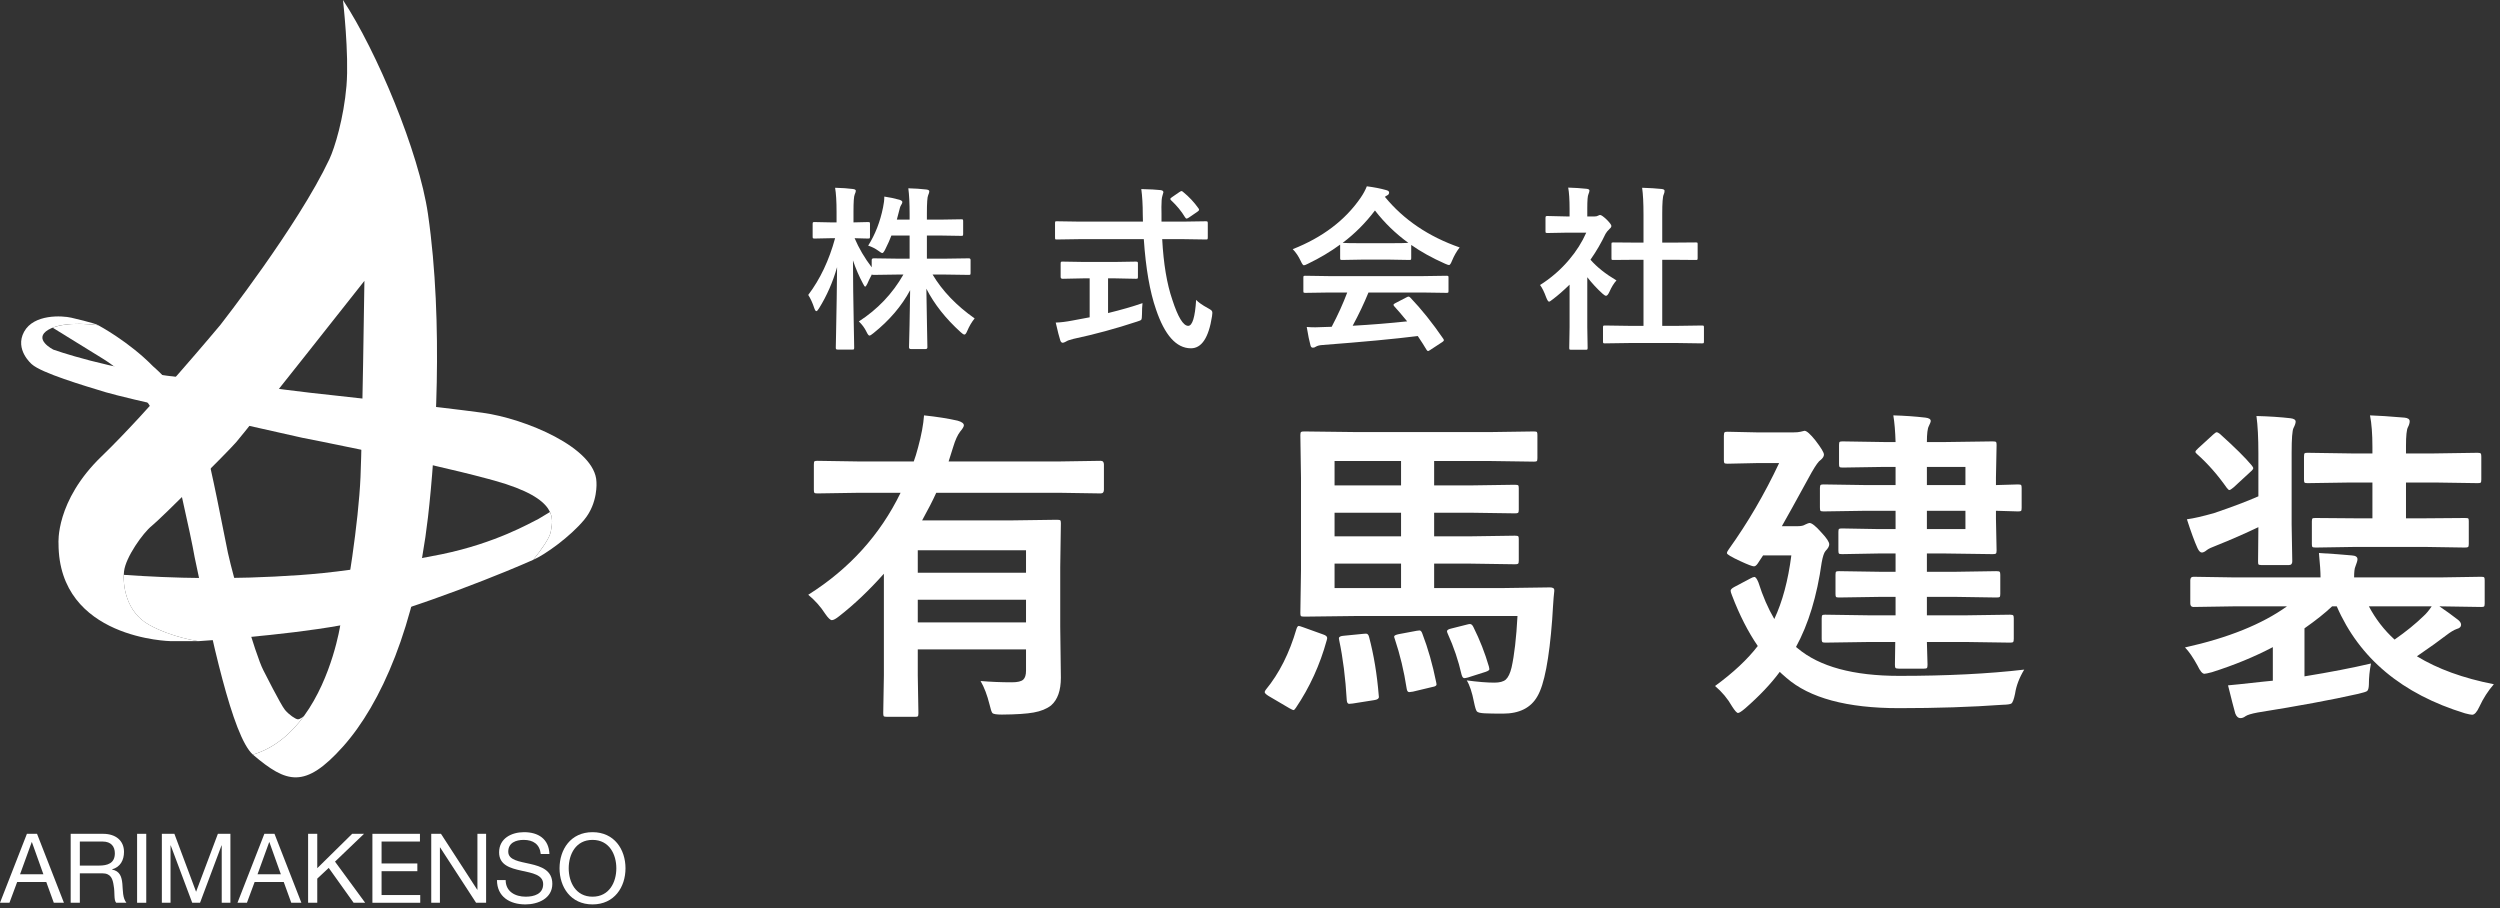 <svg width="311" height="113" viewBox="0 0 311 113" fill="none" xmlns="http://www.w3.org/2000/svg">
<rect x="0" y="0" width="311" height="113" fill="#333333" stroke="none"/>
<path d="M37.035 89.479C36.744 89.447 35.968 88.928 35.45 88.313C34.933 87.697 32.766 83.389 32.766 83.389C31.747 81.445 29.03 71.872 28.351 68.762C27.675 65.459 26.382 58.605 25.429 55.127C23.92 49.623 19.052 45.582 19.052 45.582C16.012 42.472 12.227 40.464 12.227 40.464C12.227 40.464 8.699 39.92 6.551 40.766C6.647 40.826 7.368 41.271 12.777 44.61C19.019 48.464 21.024 55.431 21.024 55.431C21.4 56.105 23.803 66.851 24.209 69.293C26.31 79.274 28.897 91.597 31.461 93.876C34.176 93.054 36.25 91.217 37.818 89.066C37.818 89.066 37.326 89.512 37.035 89.479Z" fill="white"/>
<path d="M50.633 75.65C54.779 74.293 59.371 72.546 62.906 71.098C64.223 70.559 65.388 70.063 66.333 69.644C67.311 68.422 68.397 66.92 68.517 66.132C68.615 65.494 68.856 64.642 68.415 63.694L66.982 64.557C65.971 65.045 61.712 67.548 54.961 68.946C54.221 69.099 53.3 69.274 52.265 69.465C49.755 69.927 46.566 70.463 43.576 70.878C41.241 71.203 39.024 71.417 37.36 71.534C28.592 72.148 21.434 71.931 15.397 71.51C15.319 73.328 15.905 76.254 18.533 77.72C21.379 79.308 24.678 79.761 24.678 79.761C24.678 79.761 35.255 79.081 42.322 77.801" fill="white"/>
<path d="M42.324 77.799C44.299 77.567 47.325 76.732 50.635 75.648Z" fill="white"/>
<path d="M53.241 26.63C52.121 18.895 46.837 6.317 42.664 0C42.664 0 43.441 6.706 43.101 10.691C42.761 14.675 41.652 18.372 40.966 19.826C37.069 28.087 27.43 40.398 27.43 40.398C27.43 40.398 18.439 51.186 12.649 56.758C6.86 62.33 7.28 67.611 7.28 67.611C7.28 79.533 21.253 79.759 21.253 79.759H24.681C24.681 79.759 21.382 79.306 18.536 77.718C15.69 76.131 15.237 72.827 15.431 71.077C15.625 69.328 17.792 66.283 18.892 65.408C19.991 64.533 28.3 56.26 29.381 55.007C30.789 53.373 45.333 34.939 45.333 34.939C45.333 34.939 45.057 54.47 44.847 59.334C44.605 64.971 43.198 73.96 42.325 77.799C42.325 77.799 41.348 84.224 37.819 89.065C36.251 91.216 34.178 93.053 31.463 93.875C31.477 93.888 31.491 93.904 31.506 93.917C35.646 97.415 37.91 98.193 42.664 92.88C47.419 87.567 51.688 77.799 53.241 64.339C54.176 56.228 55.218 40.291 53.241 26.63Z" fill="white"/>
<path d="M31.34 47.922C36.943 48.726 41.781 49.212 41.781 49.212C41.781 49.212 54.793 50.634 60.032 51.347C65.272 52.059 74.1 55.689 74.199 59.964C74.199 59.964 74.422 62.545 72.686 64.647C70.95 66.75 67.823 68.995 66.336 69.64C67.313 68.419 68.399 66.917 68.52 66.129C68.744 64.666 69.718 62.078 61.517 59.79L60.698 59.566C52.316 57.309 37.624 54.464 37.624 54.464C37.624 54.464 34.05 53.666 29.618 52.663C29.618 52.663 15.521 49.512 13.17 48.8C10.402 47.961 5.156 46.399 3.957 45.311C3.957 45.311 1.785 43.49 2.997 41.27C4.208 39.05 7.726 39.257 8.878 39.523C8.878 39.523 11.815 40.195 12.228 40.462C12.228 40.462 8.08 39.819 6.041 41.004C4.001 42.188 6.655 43.502 6.655 43.502C6.655 43.502 13.525 45.96 22.433 46.941L31.34 47.922Z" fill="white"/>
<path d="M3.347 103.727H4.606L7.953 112.304H6.693L5.757 109.721H2.135L1.176 112.304H0L3.347 103.727ZM2.495 108.76H5.398L3.97 104.76H3.946L2.495 108.76Z" fill="white"/>
<path d="M8.793 103.727H12.823C14.43 103.727 15.426 104.603 15.426 105.973C15.426 107.006 14.97 107.859 13.939 108.148V108.172C14.934 108.364 15.138 109.096 15.222 109.938C15.294 110.778 15.246 111.716 15.726 112.304H14.455C14.131 111.956 14.31 111.031 14.143 110.19C14.023 109.349 13.819 108.64 12.715 108.64H9.932V112.304H8.793V103.727ZM12.307 107.679C13.375 107.679 14.287 107.403 14.287 106.153C14.287 105.312 13.831 104.687 12.763 104.687H9.932V107.679H12.307Z" fill="white"/>
<path d="M17.055 103.727H18.194V112.304H17.055V103.727Z" fill="white"/>
<path d="M20.135 103.727H21.694L24.393 110.935L27.104 103.727H28.663V112.304H27.583V105.168H27.559L24.885 112.304H23.913L21.238 105.168H21.214V112.304H20.135V103.727Z" fill="white"/>
<path d="M32.887 103.727H34.147L37.493 112.304H36.234L35.298 109.721H31.676L30.717 112.304H29.541L32.887 103.727ZM32.036 108.76H34.939L33.511 104.76H33.487L32.036 108.76Z" fill="white"/>
<path d="M38.328 103.727H39.467V108.003L43.809 103.727H45.285L41.675 107.186L45.428 112.304H43.989L40.895 107.967L39.467 109.301V112.304H38.328V103.727Z" fill="white"/>
<path d="M46.328 103.727H52.241V104.687H47.467V107.415H51.918V108.376H47.467V111.343H52.277V112.304H46.328V103.727Z" fill="white"/>
<path d="M53.647 103.727H54.858L59.368 110.683H59.392V103.727H60.471V112.304H59.224L54.75 105.42H54.726V112.304H53.647V103.727Z" fill="white"/>
<path d="M67.27 106.237C67.137 105.012 66.322 104.483 65.147 104.483C64.187 104.483 63.227 104.832 63.227 105.949C63.227 107.006 64.595 107.163 65.974 107.475C67.341 107.787 68.709 108.268 68.709 109.95C68.709 111.776 66.922 112.509 65.363 112.509C63.443 112.509 61.824 111.572 61.824 109.481H62.904C62.904 110.923 64.103 111.548 65.399 111.548C66.43 111.548 67.569 111.223 67.569 109.986C67.569 108.808 66.202 108.604 64.835 108.304C63.467 108.003 62.088 107.607 62.088 106.034C62.088 104.291 63.635 103.522 65.195 103.522C66.946 103.522 68.277 104.351 68.349 106.237H67.27Z" fill="white"/>
<path d="M73.71 103.522C76.432 103.522 77.812 105.685 77.812 108.015C77.812 110.346 76.432 112.509 73.71 112.509C70.987 112.509 69.607 110.346 69.607 108.015C69.607 105.685 70.987 103.522 73.71 103.522ZM73.71 111.548C75.796 111.548 76.672 109.746 76.672 108.015C76.672 106.286 75.796 104.483 73.71 104.483C71.623 104.483 70.747 106.286 70.747 108.015C70.747 109.746 71.623 111.548 73.71 111.548Z" fill="white"/>
<path d="M108 30.556C108.874 29.174 109.49 27.594 109.848 25.818C109.955 25.331 110.009 24.877 110.009 24.454C110.66 24.547 111.291 24.68 111.899 24.852C112.136 24.93 112.254 25.027 112.254 25.142C112.254 25.235 112.193 25.374 112.071 25.561C112 25.661 111.914 25.933 111.813 26.377C111.785 26.506 111.702 26.821 111.566 27.322H113.156V26.613C113.156 25.288 113.103 24.225 112.995 23.423C113.79 23.444 114.535 23.494 115.229 23.573C115.48 23.602 115.605 23.677 115.605 23.799C115.605 23.913 115.559 24.075 115.466 24.282C115.358 24.49 115.305 25.253 115.305 26.57V27.322H116.916L119.58 27.279C119.695 27.279 119.763 27.294 119.784 27.322C119.806 27.351 119.816 27.422 119.816 27.537V29.105C119.816 29.22 119.802 29.288 119.773 29.31C119.745 29.331 119.68 29.342 119.58 29.342L116.916 29.299H115.305V32.178H117.571L120.525 32.135C120.669 32.135 120.74 32.206 120.74 32.35V33.94C120.74 34.054 120.729 34.126 120.708 34.154C120.687 34.183 120.626 34.197 120.525 34.197L117.571 34.154H116.014C117.231 36.195 118.975 38.014 121.245 39.611C120.887 40.048 120.579 40.571 120.321 41.18C120.2 41.473 120.085 41.62 119.978 41.62C119.877 41.62 119.723 41.523 119.516 41.33C117.646 39.64 116.221 37.835 115.24 35.916C115.255 37.377 115.283 39.056 115.326 40.954C115.355 42.437 115.369 43.185 115.369 43.199C115.369 43.35 115.29 43.425 115.133 43.425H113.328C113.163 43.425 113.081 43.35 113.081 43.199C113.081 43.142 113.103 42.24 113.146 40.492C113.174 38.816 113.199 37.352 113.221 36.099C112.168 38.068 110.65 39.848 108.666 41.438C108.415 41.645 108.247 41.749 108.161 41.749C108.061 41.749 107.936 41.588 107.785 41.266C107.556 40.793 107.241 40.367 106.84 39.987C109.174 38.483 111.022 36.539 112.383 34.154H111.652L108.688 34.197C108.551 34.197 108.476 34.176 108.462 34.133C108.168 34.691 107.979 35.082 107.893 35.304C107.778 35.54 107.688 35.658 107.624 35.658C107.567 35.658 107.474 35.526 107.345 35.261C106.872 34.387 106.46 33.431 106.109 32.393C106.117 34.892 106.149 37.502 106.206 40.224C106.213 40.811 106.228 41.577 106.249 42.523C106.256 42.945 106.26 43.185 106.26 43.242C106.26 43.357 106.245 43.428 106.217 43.457C106.188 43.478 106.124 43.489 106.023 43.489H104.24C104.111 43.489 104.036 43.471 104.015 43.435C103.986 43.414 103.972 43.35 103.972 43.242C103.972 43.178 103.982 42.641 104.004 41.631C104.068 38.53 104.111 35.73 104.133 33.23C103.61 35.078 102.862 36.786 101.888 38.355C101.744 38.591 101.633 38.709 101.555 38.709C101.469 38.709 101.383 38.584 101.297 38.333C101.082 37.681 100.831 37.133 100.545 36.69C102.027 34.727 103.141 32.375 103.886 29.632H103.402L101.34 29.675C101.225 29.675 101.154 29.66 101.125 29.632C101.104 29.603 101.093 29.535 101.093 29.428V27.87C101.093 27.756 101.107 27.684 101.136 27.655C101.164 27.634 101.232 27.623 101.34 27.623L103.402 27.666H104.068V26.355C104.068 25.059 104.007 24.06 103.886 23.358C104.752 23.38 105.486 23.43 106.088 23.509C106.339 23.537 106.464 23.613 106.464 23.734C106.464 23.835 106.417 23.989 106.324 24.196C106.224 24.404 106.174 25.113 106.174 26.323V27.666L107.979 27.623C108.093 27.623 108.165 27.637 108.193 27.666C108.215 27.695 108.226 27.763 108.226 27.87V29.428C108.226 29.549 108.211 29.621 108.183 29.643C108.154 29.664 108.086 29.675 107.979 29.675L107.484 29.664C107.141 29.65 106.75 29.639 106.313 29.632C106.851 30.892 107.56 32.099 108.44 33.252V32.35C108.44 32.206 108.523 32.135 108.688 32.135L111.652 32.178H113.156V29.299H110.89C110.725 29.757 110.467 30.337 110.116 31.039C109.966 31.333 109.848 31.48 109.762 31.48C109.676 31.48 109.507 31.383 109.257 31.189C108.87 30.91 108.451 30.699 108 30.556Z" fill="white"/>
<path d="M134.286 29.75L131.461 29.793C131.361 29.793 131.3 29.782 131.278 29.761C131.257 29.732 131.246 29.653 131.246 29.524V27.795C131.246 27.659 131.257 27.58 131.278 27.559C131.3 27.537 131.361 27.526 131.461 27.526L134.286 27.569H142.182L142.16 26.667C142.16 25.485 142.099 24.436 141.978 23.52C143.095 23.548 143.893 23.591 144.373 23.648C144.609 23.677 144.728 23.767 144.728 23.917C144.728 23.953 144.685 24.107 144.599 24.379C144.52 24.601 144.48 25.059 144.48 25.754C144.48 25.933 144.484 26.216 144.491 26.602V27.569H147.198L150.013 27.526C150.127 27.526 150.195 27.544 150.217 27.58C150.238 27.609 150.249 27.68 150.249 27.795V29.524C150.249 29.653 150.235 29.732 150.206 29.761C150.185 29.782 150.12 29.793 150.013 29.793L147.198 29.75H144.577C144.742 32.815 145.161 35.325 145.834 37.28C146.536 39.45 147.195 40.535 147.811 40.535C148.333 40.535 148.663 39.461 148.799 37.312C149.107 37.628 149.583 37.961 150.228 38.312C150.493 38.455 150.654 38.559 150.711 38.623C150.783 38.695 150.818 38.795 150.818 38.924C150.818 38.988 150.804 39.128 150.775 39.343C150.36 42.021 149.476 43.35 148.122 43.328C146.325 43.307 144.885 41.692 143.804 38.483C143.037 36.278 142.533 33.367 142.289 29.75H134.286ZM138.701 34.627H137.842V38.945C139.51 38.537 140.939 38.125 142.128 37.71C142.085 38.111 142.063 38.573 142.063 39.096C142.063 39.475 142.031 39.704 141.967 39.783C141.91 39.848 141.723 39.926 141.408 40.02C138.809 40.879 136.184 41.592 133.534 42.157C133.083 42.265 132.775 42.376 132.61 42.49C132.424 42.59 132.292 42.641 132.213 42.641C132.07 42.641 131.966 42.544 131.901 42.351C131.765 41.942 131.576 41.201 131.332 40.127C131.926 40.113 132.628 40.027 133.438 39.869L135.554 39.472V34.627H134.802L132.191 34.681C132.027 34.681 131.944 34.605 131.944 34.455V32.812C131.944 32.683 131.959 32.604 131.987 32.575C132.016 32.554 132.084 32.543 132.191 32.543L134.802 32.586H138.701L141.301 32.543C141.423 32.543 141.498 32.561 141.526 32.597C141.548 32.625 141.559 32.697 141.559 32.812V34.455C141.559 34.562 141.544 34.627 141.516 34.648C141.48 34.67 141.408 34.681 141.301 34.681L138.701 34.627ZM147.198 23.895C147.914 24.476 148.545 25.149 149.089 25.915C149.139 25.987 149.164 26.047 149.164 26.098C149.164 26.169 149.089 26.255 148.938 26.355L147.896 27.064C147.768 27.15 147.674 27.193 147.617 27.193C147.553 27.193 147.485 27.136 147.413 27.021C146.969 26.277 146.396 25.578 145.694 24.927C145.623 24.855 145.587 24.798 145.587 24.755C145.587 24.698 145.655 24.622 145.791 24.529L146.715 23.895C146.844 23.81 146.93 23.767 146.973 23.767C147.037 23.767 147.112 23.81 147.198 23.895Z" fill="white"/>
<path d="M165.307 36.389L162.396 36.432C162.274 36.432 162.199 36.417 162.17 36.389C162.148 36.36 162.138 36.296 162.138 36.195V34.541C162.138 34.426 162.152 34.358 162.181 34.337C162.209 34.315 162.281 34.305 162.396 34.305L165.307 34.348H177.026L179.938 34.305C180.059 34.305 180.134 34.319 180.163 34.348C180.185 34.376 180.195 34.441 180.195 34.541V36.195C180.195 36.303 180.181 36.371 180.152 36.399C180.131 36.421 180.059 36.432 179.938 36.432L177.026 36.389H170.237C169.693 37.728 169.038 39.106 168.271 40.524C170.563 40.395 172.823 40.213 175.05 39.977C174.377 39.153 173.843 38.53 173.449 38.107C173.385 38.036 173.353 37.975 173.353 37.925C173.353 37.853 173.428 37.782 173.578 37.71L174.985 36.98C175.086 36.922 175.164 36.894 175.222 36.894C175.286 36.894 175.361 36.937 175.447 37.023C176.837 38.476 178.201 40.181 179.54 42.136C179.59 42.207 179.615 42.268 179.615 42.318C179.615 42.39 179.554 42.465 179.433 42.544L177.907 43.543C177.778 43.629 177.692 43.672 177.649 43.672C177.592 43.672 177.531 43.622 177.467 43.522C177.173 43.027 176.808 42.454 176.371 41.803C173.528 42.161 169.568 42.533 164.49 42.92C164.154 42.941 163.889 43.009 163.695 43.124C163.588 43.21 163.463 43.253 163.319 43.253C163.162 43.253 163.062 43.149 163.019 42.941C162.882 42.462 162.729 41.706 162.557 40.675C162.893 40.703 163.248 40.718 163.62 40.718C163.978 40.718 164.422 40.703 164.952 40.675L165.661 40.653C166.442 39.171 167.086 37.749 167.595 36.389H165.307ZM181.581 30.781C181.209 31.254 180.894 31.802 180.636 32.425C180.493 32.79 180.367 32.973 180.26 32.973C180.181 32.973 180.013 32.915 179.755 32.801C178.158 32.092 176.758 31.315 175.555 30.47V32.102C175.555 32.217 175.54 32.285 175.512 32.307C175.483 32.328 175.419 32.339 175.318 32.339L172.826 32.296H169.442L166.95 32.339C166.836 32.339 166.768 32.325 166.746 32.296C166.725 32.267 166.714 32.203 166.714 32.102V30.427C165.511 31.308 164.182 32.099 162.729 32.801C162.464 32.937 162.288 33.005 162.202 33.005C162.102 33.005 161.969 32.822 161.805 32.457C161.525 31.863 161.196 31.376 160.816 30.996C164.519 29.535 167.333 27.405 169.26 24.605C169.596 24.117 169.854 23.641 170.033 23.176C170.928 23.29 171.72 23.444 172.407 23.638C172.672 23.702 172.805 23.802 172.805 23.939C172.805 24.103 172.733 24.221 172.59 24.293C172.497 24.336 172.393 24.4 172.278 24.486C174.606 27.329 177.707 29.428 181.581 30.781ZM167.025 30.212C167.283 30.241 168.089 30.255 169.442 30.255H172.826C174.087 30.255 174.878 30.241 175.2 30.212C173.618 29.066 172.232 27.723 171.043 26.184C169.883 27.723 168.544 29.066 167.025 30.212Z" fill="white"/>
<path d="M202.604 42.673L199.649 42.716C199.535 42.716 199.467 42.702 199.445 42.673C199.424 42.644 199.413 42.58 199.413 42.48V40.739C199.413 40.625 199.424 40.557 199.445 40.535C199.474 40.507 199.542 40.492 199.649 40.492L202.604 40.535H204.451V32.317H203.463L200.691 32.339C200.584 32.339 200.52 32.328 200.498 32.307C200.477 32.285 200.466 32.221 200.466 32.113V30.373C200.466 30.266 200.48 30.201 200.509 30.18C200.53 30.165 200.591 30.158 200.691 30.158L203.463 30.18H204.451V26.678C204.451 25.238 204.394 24.132 204.279 23.358C205.225 23.387 206.037 23.437 206.718 23.509C206.954 23.537 207.072 23.613 207.072 23.734C207.072 23.892 207.036 24.046 206.965 24.196C206.843 24.433 206.782 25.238 206.782 26.613V30.18H208.168L210.939 30.158C211.061 30.158 211.133 30.169 211.154 30.19C211.176 30.212 211.187 30.273 211.187 30.373V32.113C211.187 32.228 211.169 32.296 211.133 32.317C211.111 32.332 211.047 32.339 210.939 32.339L208.168 32.317H206.782V40.535H208.78L211.713 40.492C211.835 40.492 211.91 40.507 211.938 40.535C211.96 40.564 211.971 40.632 211.971 40.739V42.48C211.971 42.594 211.956 42.662 211.928 42.684C211.899 42.705 211.827 42.716 211.713 42.716L208.78 42.673H202.604ZM191.582 35.454C192.95 34.595 194.157 33.546 195.202 32.307C196.104 31.24 196.813 30.119 197.329 28.944H194.837L192.506 28.987C192.391 28.987 192.32 28.973 192.291 28.944C192.27 28.916 192.259 28.851 192.259 28.751V27.118C192.259 27.004 192.277 26.932 192.312 26.903C192.334 26.882 192.398 26.871 192.506 26.871L194.837 26.925H195.256V26.023C195.256 24.848 195.199 23.953 195.084 23.337C195.872 23.358 196.634 23.409 197.372 23.487C197.608 23.509 197.727 23.584 197.727 23.713C197.727 23.813 197.684 23.967 197.598 24.175C197.505 24.347 197.458 24.93 197.458 25.926V26.925H198.382C198.561 26.925 198.701 26.893 198.801 26.828C198.915 26.771 198.998 26.742 199.048 26.742C199.191 26.742 199.463 26.932 199.864 27.311C200.258 27.705 200.455 27.97 200.455 28.106C200.455 28.228 200.383 28.346 200.24 28.461C199.997 28.697 199.825 28.909 199.725 29.095C199.216 30.176 198.593 31.247 197.855 32.307C198.643 33.216 199.721 34.075 201.089 34.885C200.774 35.221 200.48 35.698 200.208 36.313C200.058 36.636 199.918 36.797 199.789 36.797C199.696 36.797 199.549 36.707 199.349 36.528C198.683 35.927 198.052 35.246 197.458 34.487V40.675L197.501 43.264C197.501 43.378 197.487 43.45 197.458 43.478C197.422 43.5 197.347 43.511 197.232 43.511H195.471C195.349 43.511 195.274 43.496 195.245 43.468C195.224 43.439 195.213 43.371 195.213 43.264L195.256 40.675V35.411C194.482 36.163 193.784 36.772 193.161 37.237C192.925 37.431 192.771 37.527 192.699 37.527C192.606 37.527 192.492 37.359 192.355 37.023C192.105 36.328 191.847 35.805 191.582 35.454Z" fill="white"/>
<path d="M294.949 82.541C294.776 83.42 294.689 84.292 294.689 85.158C294.676 85.611 294.596 85.884 294.45 85.977C294.343 86.057 293.977 86.17 293.351 86.317C290.114 87.049 285.952 87.822 280.863 88.634C280.077 88.781 279.571 88.934 279.345 89.094C279.132 89.254 278.925 89.334 278.725 89.334C278.432 89.334 278.213 89.141 278.066 88.754C277.893 88.142 277.593 86.976 277.167 85.258C277.553 85.231 279.012 85.078 281.543 84.798L282.741 84.678V80.503C280.464 81.701 277.94 82.74 275.169 83.62C274.663 83.753 274.35 83.819 274.23 83.819C273.977 83.819 273.691 83.48 273.371 82.8C272.811 81.775 272.292 81.022 271.812 80.543C277.167 79.357 281.396 77.652 284.5 75.428H277.986L272.871 75.508C272.605 75.508 272.472 75.361 272.472 75.068V72.191C272.472 71.898 272.605 71.751 272.871 71.751L277.986 71.831H288.675C288.675 71.179 288.609 70.166 288.476 68.794C290.087 68.888 291.453 68.988 292.571 69.094C293.038 69.121 293.271 69.281 293.271 69.574C293.271 69.734 293.184 70.033 293.011 70.473C292.904 70.699 292.851 71.152 292.851 71.831H303.54L308.655 71.751C308.868 71.751 308.995 71.778 309.035 71.831C309.075 71.885 309.095 72.005 309.095 72.191V75.068C309.095 75.268 309.068 75.394 309.015 75.448C308.975 75.488 308.855 75.508 308.655 75.508L303.54 75.428H303.46C304.286 75.987 305.059 76.547 305.778 77.106C306.031 77.306 306.158 77.512 306.158 77.725C306.158 77.979 305.978 78.152 305.618 78.245C305.272 78.365 304.839 78.625 304.32 79.024C303.534 79.637 302.315 80.509 300.663 81.641C303.234 83.213 306.424 84.372 310.234 85.118C309.514 85.944 308.915 86.876 308.435 87.915C308.129 88.581 307.829 88.914 307.536 88.914C307.39 88.914 307.09 88.854 306.637 88.734C298.818 86.337 293.504 81.901 290.693 75.428H290.114C289.248 76.254 288.103 77.166 286.677 78.165V84.139C289.861 83.62 292.618 83.087 294.949 82.541ZM297.886 79.564C299.298 78.578 300.497 77.606 301.482 76.647C301.815 76.353 302.155 75.947 302.501 75.428H294.689C295.528 77.013 296.594 78.391 297.886 79.564ZM293.111 68.035L288.096 68.115C287.856 68.115 287.71 68.089 287.656 68.035C287.616 67.982 287.596 67.862 287.596 67.676V64.838C287.596 64.639 287.63 64.519 287.696 64.479C287.736 64.452 287.87 64.439 288.096 64.439L293.111 64.479H295.129V60.023H292.472L287.057 60.103C286.844 60.103 286.717 60.077 286.677 60.023C286.637 59.97 286.617 59.844 286.617 59.644V56.827C286.617 56.587 286.644 56.44 286.697 56.387C286.751 56.347 286.871 56.327 287.057 56.327L292.472 56.407H295.129V55.588C295.129 53.989 295.029 52.684 294.829 51.672C295.788 51.699 297.213 51.792 299.105 51.952C299.544 51.992 299.764 52.145 299.764 52.411C299.764 52.624 299.691 52.871 299.544 53.15C299.385 53.443 299.305 54.216 299.305 55.468V56.407H302.821L308.216 56.327C308.429 56.327 308.562 56.361 308.615 56.427C308.655 56.48 308.675 56.614 308.675 56.827V59.644C308.675 59.87 308.648 60.003 308.595 60.043C308.542 60.083 308.415 60.103 308.216 60.103L302.821 60.023H299.305V64.479H301.542L306.617 64.439C306.87 64.439 307.017 64.459 307.057 64.499C307.097 64.539 307.117 64.652 307.117 64.838V67.676C307.117 67.889 307.083 68.015 307.017 68.055C306.964 68.095 306.83 68.115 306.617 68.115L301.542 68.035H293.111ZM280.703 51.752C282.275 51.792 283.694 51.885 284.959 52.032C285.372 52.085 285.579 52.225 285.579 52.451C285.579 52.638 285.492 52.897 285.319 53.23C285.159 53.523 285.079 54.556 285.079 56.327V65.218L285.159 69.834C285.159 70.14 285.019 70.293 284.739 70.293H281.303C281.103 70.293 280.983 70.26 280.943 70.193C280.917 70.153 280.903 70.033 280.903 69.834L280.943 65.578C279.238 66.39 277.52 67.143 275.788 67.835C275.149 68.075 274.736 68.268 274.55 68.415C274.297 68.628 274.084 68.735 273.91 68.735C273.724 68.735 273.544 68.555 273.371 68.195C272.998 67.369 272.558 66.171 272.052 64.599C272.878 64.492 274.01 64.233 275.449 63.82C277.66 63.074 279.491 62.381 280.943 61.742V56.407C280.943 54.476 280.863 52.924 280.703 51.752ZM276.148 53.969C278.026 55.661 279.345 56.967 280.104 57.886C280.237 58.045 280.304 58.165 280.304 58.245C280.304 58.352 280.184 58.505 279.944 58.705L277.866 60.623C277.6 60.849 277.42 60.962 277.327 60.962C277.26 60.962 277.154 60.869 277.007 60.683C275.875 59.071 274.65 57.679 273.331 56.507C273.184 56.387 273.111 56.287 273.111 56.207C273.111 56.114 273.224 55.968 273.451 55.768L275.329 54.05C275.529 53.863 275.675 53.77 275.768 53.77C275.848 53.77 275.975 53.836 276.148 53.969Z" fill="white"/>
<path d="M232.552 79.863L227.058 79.943C226.845 79.943 226.718 79.91 226.678 79.843C226.638 79.79 226.618 79.663 226.618 79.464V76.946C226.618 76.72 226.645 76.58 226.698 76.527C226.738 76.487 226.858 76.467 227.058 76.467L232.552 76.547H235.809V74.249H234.011L228.776 74.329C228.563 74.329 228.436 74.302 228.396 74.249C228.356 74.196 228.336 74.076 228.336 73.889V71.512C228.336 71.285 228.363 71.152 228.416 71.112C228.47 71.072 228.589 71.052 228.776 71.052L234.011 71.132H235.809V68.855H233.611L229.156 68.934C228.929 68.934 228.796 68.908 228.756 68.855C228.716 68.801 228.696 68.675 228.696 68.475V66.177C228.696 65.964 228.723 65.838 228.776 65.798C228.829 65.758 228.956 65.738 229.156 65.738L233.611 65.817H235.809V63.54H232.133L226.858 63.62C226.645 63.62 226.512 63.593 226.458 63.54C226.418 63.473 226.398 63.333 226.398 63.12V60.723C226.398 60.496 226.432 60.363 226.498 60.323C226.538 60.283 226.658 60.263 226.858 60.263L232.133 60.343H235.809V58.085H234.31L229.235 58.165C229.009 58.165 228.876 58.139 228.836 58.085C228.796 58.032 228.776 57.912 228.776 57.726V55.348C228.776 55.135 228.803 55.008 228.856 54.968C228.909 54.929 229.036 54.909 229.235 54.909L234.31 54.989H235.809C235.769 53.657 235.676 52.551 235.529 51.672C236.928 51.712 238.26 51.805 239.525 51.952C239.965 52.005 240.184 52.145 240.184 52.371C240.184 52.478 240.104 52.691 239.945 53.011C239.785 53.304 239.705 53.963 239.705 54.989H242.082L247.877 54.909C248.116 54.909 248.263 54.935 248.316 54.989C248.356 55.042 248.376 55.168 248.376 55.368L248.296 59.404V60.343L251.033 60.263C251.246 60.263 251.38 60.29 251.433 60.343C251.473 60.396 251.493 60.523 251.493 60.723V63.18C251.493 63.393 251.466 63.52 251.413 63.56C251.36 63.6 251.233 63.62 251.033 63.62C250.9 63.62 249.988 63.593 248.296 63.54V64.519L248.376 68.475C248.376 68.701 248.343 68.835 248.276 68.874C248.223 68.914 248.09 68.934 247.877 68.934L242.082 68.855H239.705V71.132H243.141L248.336 71.052C248.576 71.052 248.716 71.079 248.756 71.132C248.809 71.185 248.836 71.312 248.836 71.512V73.889C248.836 74.089 248.809 74.216 248.756 74.269C248.702 74.309 248.563 74.329 248.336 74.329L243.141 74.249H239.705V76.547H244.54L250.054 76.467C250.267 76.467 250.401 76.5 250.454 76.567C250.494 76.62 250.514 76.746 250.514 76.946V79.464C250.514 79.677 250.487 79.81 250.434 79.863C250.394 79.917 250.267 79.943 250.054 79.943L244.54 79.863H239.705C239.718 80.596 239.738 81.302 239.765 81.981C239.778 82.421 239.785 82.654 239.785 82.68C239.785 82.907 239.758 83.047 239.705 83.1C239.665 83.153 239.538 83.18 239.325 83.18H236.228C235.989 83.18 235.842 83.147 235.789 83.08C235.749 83.027 235.729 82.894 235.729 82.68L235.769 79.863H232.552ZM244.5 65.817V63.54H239.705V65.817H244.5ZM244.5 58.085H239.705V60.343H244.5V58.085ZM213.352 85.338C215.616 83.686 217.387 82.028 218.666 80.363C217.454 78.591 216.388 76.5 215.469 74.089C215.35 73.796 215.29 73.596 215.29 73.49C215.29 73.343 215.436 73.19 215.729 73.03L217.727 71.971C217.967 71.838 218.14 71.772 218.247 71.772C218.393 71.772 218.56 71.998 218.746 72.451C219.292 74.169 219.952 75.688 220.724 77.006C221.736 74.848 222.442 72.211 222.842 69.094H219.326L218.666 70.093C218.506 70.333 218.346 70.453 218.187 70.453C217.987 70.453 217.414 70.233 216.468 69.793C215.376 69.287 214.83 68.961 214.83 68.814C214.83 68.695 214.91 68.528 215.07 68.315C217.427 65.025 219.512 61.455 221.323 57.606H218.626L214.91 57.686C214.697 57.686 214.564 57.659 214.51 57.606C214.47 57.553 214.45 57.426 214.45 57.226V54.209C214.45 53.969 214.484 53.823 214.55 53.77C214.59 53.73 214.71 53.71 214.91 53.71L218.626 53.79H223.082C223.468 53.79 223.768 53.763 223.981 53.71L224.48 53.59C224.747 53.59 225.2 53.989 225.839 54.789C226.545 55.708 226.898 56.294 226.898 56.547C226.898 56.773 226.758 57 226.478 57.226C226.252 57.359 225.886 57.866 225.379 58.745C223.315 62.514 222.076 64.752 221.663 65.458H223.621C224.047 65.458 224.36 65.391 224.56 65.258C224.84 65.125 225.02 65.058 225.1 65.058C225.393 65.058 225.886 65.451 226.578 66.237C227.231 66.93 227.557 67.423 227.557 67.716C227.557 67.955 227.404 68.228 227.098 68.535C226.911 68.748 226.751 69.227 226.618 69.973C226.032 74.156 224.966 77.659 223.421 80.483L223.621 80.642C226.338 82.933 230.554 84.079 236.268 84.079C242.196 84.079 247.377 83.819 251.813 83.3C251.2 84.312 250.82 85.311 250.674 86.297C250.527 87.003 250.374 87.409 250.214 87.516C250.081 87.609 249.715 87.662 249.115 87.675C245.226 87.955 240.93 88.095 236.228 88.095C229.768 88.095 225.1 86.836 222.223 84.319C221.743 83.906 221.47 83.659 221.403 83.579C220.311 85.058 218.879 86.57 217.108 88.115C216.655 88.501 216.355 88.694 216.209 88.694C216.062 88.694 215.816 88.421 215.469 87.875C214.923 86.916 214.217 86.07 213.352 85.338Z" fill="white"/>
<path d="M188.776 76.629H168.876L162.263 76.709C162.023 76.709 161.877 76.682 161.824 76.629C161.784 76.575 161.764 76.456 161.764 76.269L161.844 70.934V59.446L161.764 54.131C161.764 53.905 161.797 53.772 161.864 53.732C161.917 53.692 162.05 53.672 162.263 53.672L168.876 53.752H185.24L190.814 53.672C191.027 53.672 191.154 53.699 191.194 53.752C191.234 53.805 191.254 53.932 191.254 54.131V56.989C191.254 57.202 191.227 57.328 191.174 57.368C191.121 57.408 191.001 57.428 190.814 57.428L185.24 57.348H178.407V60.385H182.922L188.437 60.305C188.676 60.305 188.823 60.332 188.876 60.385C188.916 60.438 188.936 60.558 188.936 60.745V63.422C188.936 63.635 188.903 63.762 188.836 63.802C188.783 63.842 188.65 63.861 188.437 63.861L182.922 63.782H178.407V66.719H182.922L188.437 66.639C188.676 66.639 188.823 66.665 188.876 66.719C188.916 66.772 188.936 66.892 188.936 67.078V69.756C188.936 69.969 188.903 70.095 188.836 70.135C188.783 70.175 188.65 70.195 188.437 70.195L182.922 70.115H178.407V73.152H187.138L192.812 73.072C193.172 73.072 193.352 73.185 193.352 73.412C193.352 73.439 193.352 73.478 193.352 73.532C193.298 73.958 193.245 74.604 193.192 75.47C193.152 76.296 193.119 76.828 193.092 77.068C192.719 81.996 192.106 85.18 191.254 86.618C190.441 88.057 189.009 88.776 186.958 88.776C185.959 88.776 185.2 88.763 184.68 88.736C184.148 88.71 183.828 88.63 183.721 88.497C183.615 88.377 183.495 87.99 183.362 87.338C183.122 86.112 182.822 85.213 182.463 84.641C183.848 84.827 184.993 84.92 185.899 84.92C186.552 84.92 187.025 84.794 187.318 84.541C187.624 84.261 187.864 83.761 188.037 83.042C188.383 81.497 188.63 79.359 188.776 76.629ZM166.019 60.385H174.291V57.348H166.019V60.385ZM166.019 73.152H174.291V70.115H166.019V73.152ZM166.019 66.719H174.291V63.782H166.019V66.719ZM161.284 78.227C161.364 77.987 161.457 77.867 161.564 77.867C161.63 77.867 161.81 77.921 162.103 78.027L164.601 78.926C164.934 79.033 165.1 79.179 165.1 79.366C165.1 79.432 165.08 79.532 165.04 79.665C164.201 82.716 162.922 85.513 161.204 88.057C161.084 88.243 160.984 88.337 160.905 88.337C160.851 88.337 160.691 88.263 160.425 88.117L157.808 86.579C157.488 86.379 157.328 86.219 157.328 86.099C157.328 86.019 157.375 85.919 157.468 85.799C159.133 83.775 160.405 81.251 161.284 78.227ZM167.178 79.086L169.616 78.846C169.789 78.833 169.895 78.826 169.935 78.826C170.122 78.826 170.248 78.966 170.315 79.246C170.901 81.457 171.301 83.875 171.514 86.499C171.527 86.565 171.534 86.632 171.534 86.698C171.534 86.912 171.334 87.045 170.934 87.098L168.277 87.518C168.064 87.544 167.917 87.558 167.837 87.558C167.664 87.558 167.564 87.411 167.538 87.118C167.378 84.347 167.065 81.863 166.599 79.665C166.572 79.532 166.559 79.446 166.559 79.406C166.559 79.219 166.765 79.113 167.178 79.086ZM174.011 78.886L176.249 78.467C176.422 78.44 176.535 78.427 176.589 78.427C176.735 78.427 176.855 78.567 176.948 78.846C177.641 80.644 178.214 82.662 178.667 84.9C178.693 85.007 178.706 85.087 178.706 85.14C178.706 85.3 178.533 85.406 178.187 85.46L175.769 86.039C175.53 86.079 175.377 86.099 175.31 86.099C175.137 86.099 175.03 85.953 174.99 85.659C174.657 83.488 174.164 81.43 173.512 79.486C173.458 79.353 173.432 79.253 173.432 79.186C173.432 79.066 173.625 78.966 174.011 78.886ZM183.302 78.027C184.088 79.599 184.727 81.231 185.22 82.922C185.26 83.069 185.28 83.175 185.28 83.242C185.28 83.362 185.12 83.475 184.8 83.582L182.603 84.281C182.389 84.334 182.243 84.361 182.163 84.361C182.016 84.361 181.903 84.221 181.823 83.941C181.424 82.183 180.851 80.485 180.105 78.846C180.038 78.7 180.005 78.593 180.005 78.527C180.005 78.38 180.185 78.267 180.545 78.187L182.523 77.688C182.669 77.648 182.782 77.628 182.862 77.628C183.035 77.628 183.182 77.761 183.302 78.027Z" fill="white"/>
<path d="M100.545 73.989C105.66 70.766 109.489 66.537 112.033 61.302H106.879L101.684 61.382C101.471 61.382 101.344 61.355 101.304 61.302C101.264 61.249 101.244 61.122 101.244 60.922V57.786C101.244 57.559 101.271 57.426 101.324 57.386C101.377 57.346 101.497 57.326 101.684 57.326L106.879 57.406H113.672C113.845 56.94 114.025 56.354 114.211 55.648C114.624 54.129 114.87 52.804 114.95 51.672C116.575 51.845 117.967 52.065 119.126 52.331C119.646 52.478 119.905 52.671 119.905 52.911C119.905 53.071 119.752 53.33 119.446 53.69C119.126 54.103 118.84 54.729 118.587 55.568L118.007 57.406H131.733L136.928 57.326C137.194 57.326 137.328 57.479 137.328 57.786V60.922C137.328 61.229 137.194 61.382 136.928 61.382L131.733 61.302H116.469C116.056 62.221 115.47 63.367 114.711 64.739H125.679L131.474 64.659C131.713 64.659 131.86 64.685 131.913 64.739C131.953 64.792 131.973 64.918 131.973 65.118L131.893 70.553V77.965L131.973 84.299C131.973 85.897 131.567 87.049 130.754 87.755C130.208 88.181 129.489 88.475 128.596 88.634C127.731 88.794 126.412 88.881 124.641 88.894C123.988 88.894 123.595 88.834 123.462 88.714C123.355 88.594 123.235 88.242 123.102 87.655C122.809 86.47 122.436 85.491 121.983 84.718C123.249 84.825 124.547 84.878 125.879 84.878C126.585 84.878 127.058 84.765 127.298 84.539C127.524 84.325 127.637 83.959 127.637 83.44V80.782H114.171V84.019L114.251 88.714C114.251 88.927 114.224 89.061 114.171 89.114C114.118 89.154 113.998 89.174 113.811 89.174H110.375C110.135 89.174 109.989 89.147 109.935 89.094C109.895 89.041 109.875 88.914 109.875 88.714L109.955 84.019V71.372C108.117 73.436 106.266 75.195 104.401 76.647C103.988 76.98 103.682 77.146 103.482 77.146C103.295 77.146 103.022 76.886 102.663 76.367C102.09 75.474 101.384 74.682 100.545 73.989ZM114.171 77.426H127.637V74.609H114.171V77.426ZM127.637 68.455H114.171V71.252H127.637V68.455Z" fill="white"/>
</svg>
